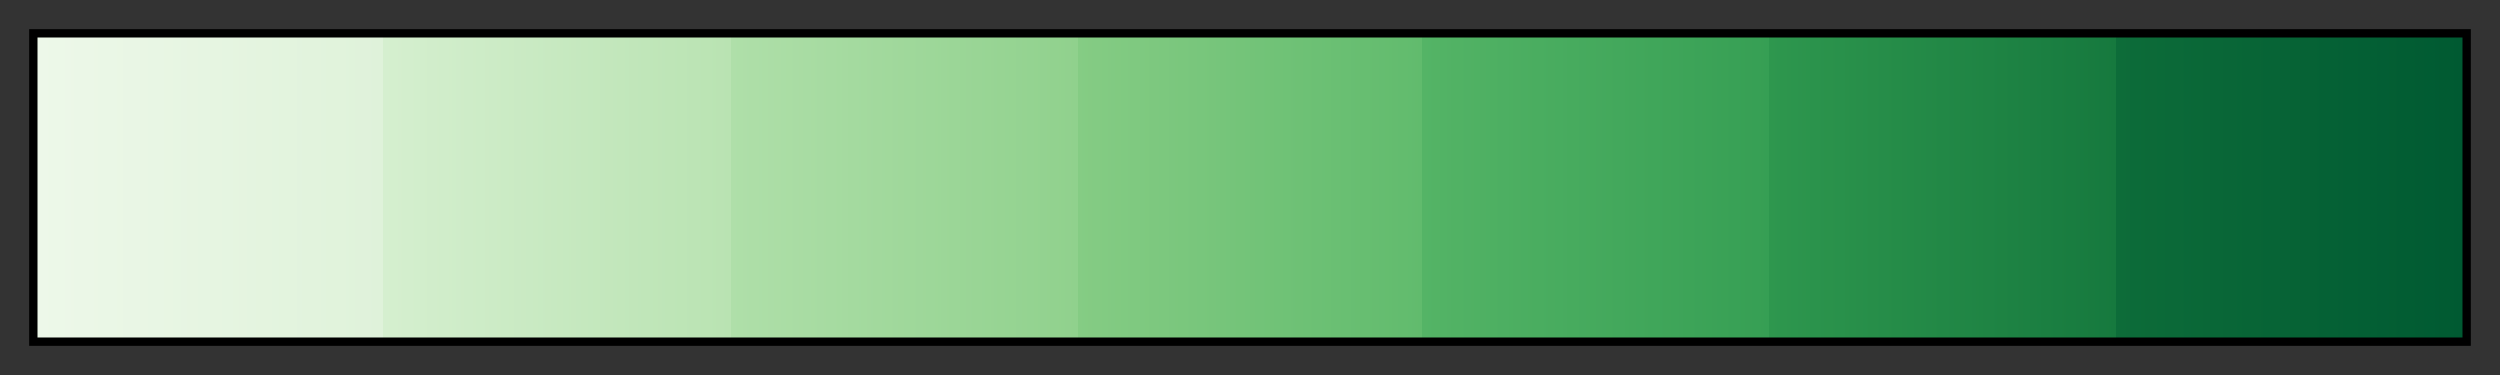 <svg height="45" viewBox="0 0 300 45" width="300" xmlns="http://www.w3.org/2000/svg" xmlns:xlink="http://www.w3.org/1999/xlink"><rect x="0" y="0" width="300" height="45" fill="#333333" stroke="none"/><linearGradient id="a" gradientUnits="objectBoundingBox" spreadMethod="pad" x1="0%" x2="100%" y1="0%" y2="0%"><stop offset="0" stop-color="#edf8e9"/><stop offset=".143" stop-color="#dff2da"/><stop offset=".143" stop-color="#d5efcf"/><stop offset=".286" stop-color="#b9e3b2"/><stop offset=".286" stop-color="#afdfa9"/><stop offset=".429" stop-color="#90d18d"/><stop offset=".429" stop-color="#85cc84"/><stop offset=".571" stop-color="#61bb6d"/><stop offset=".571" stop-color="#54b466"/><stop offset=".714" stop-color="#369f54"/><stop offset=".714" stop-color="#2e974e"/><stop offset=".857" stop-color="#16793e"/><stop offset=".857" stop-color="#0d6c39"/><stop offset="1" stop-color="#005a32"/></linearGradient><path d="m4 4h292v37h-292z" fill="url(#a)" stroke="#000"/></svg>